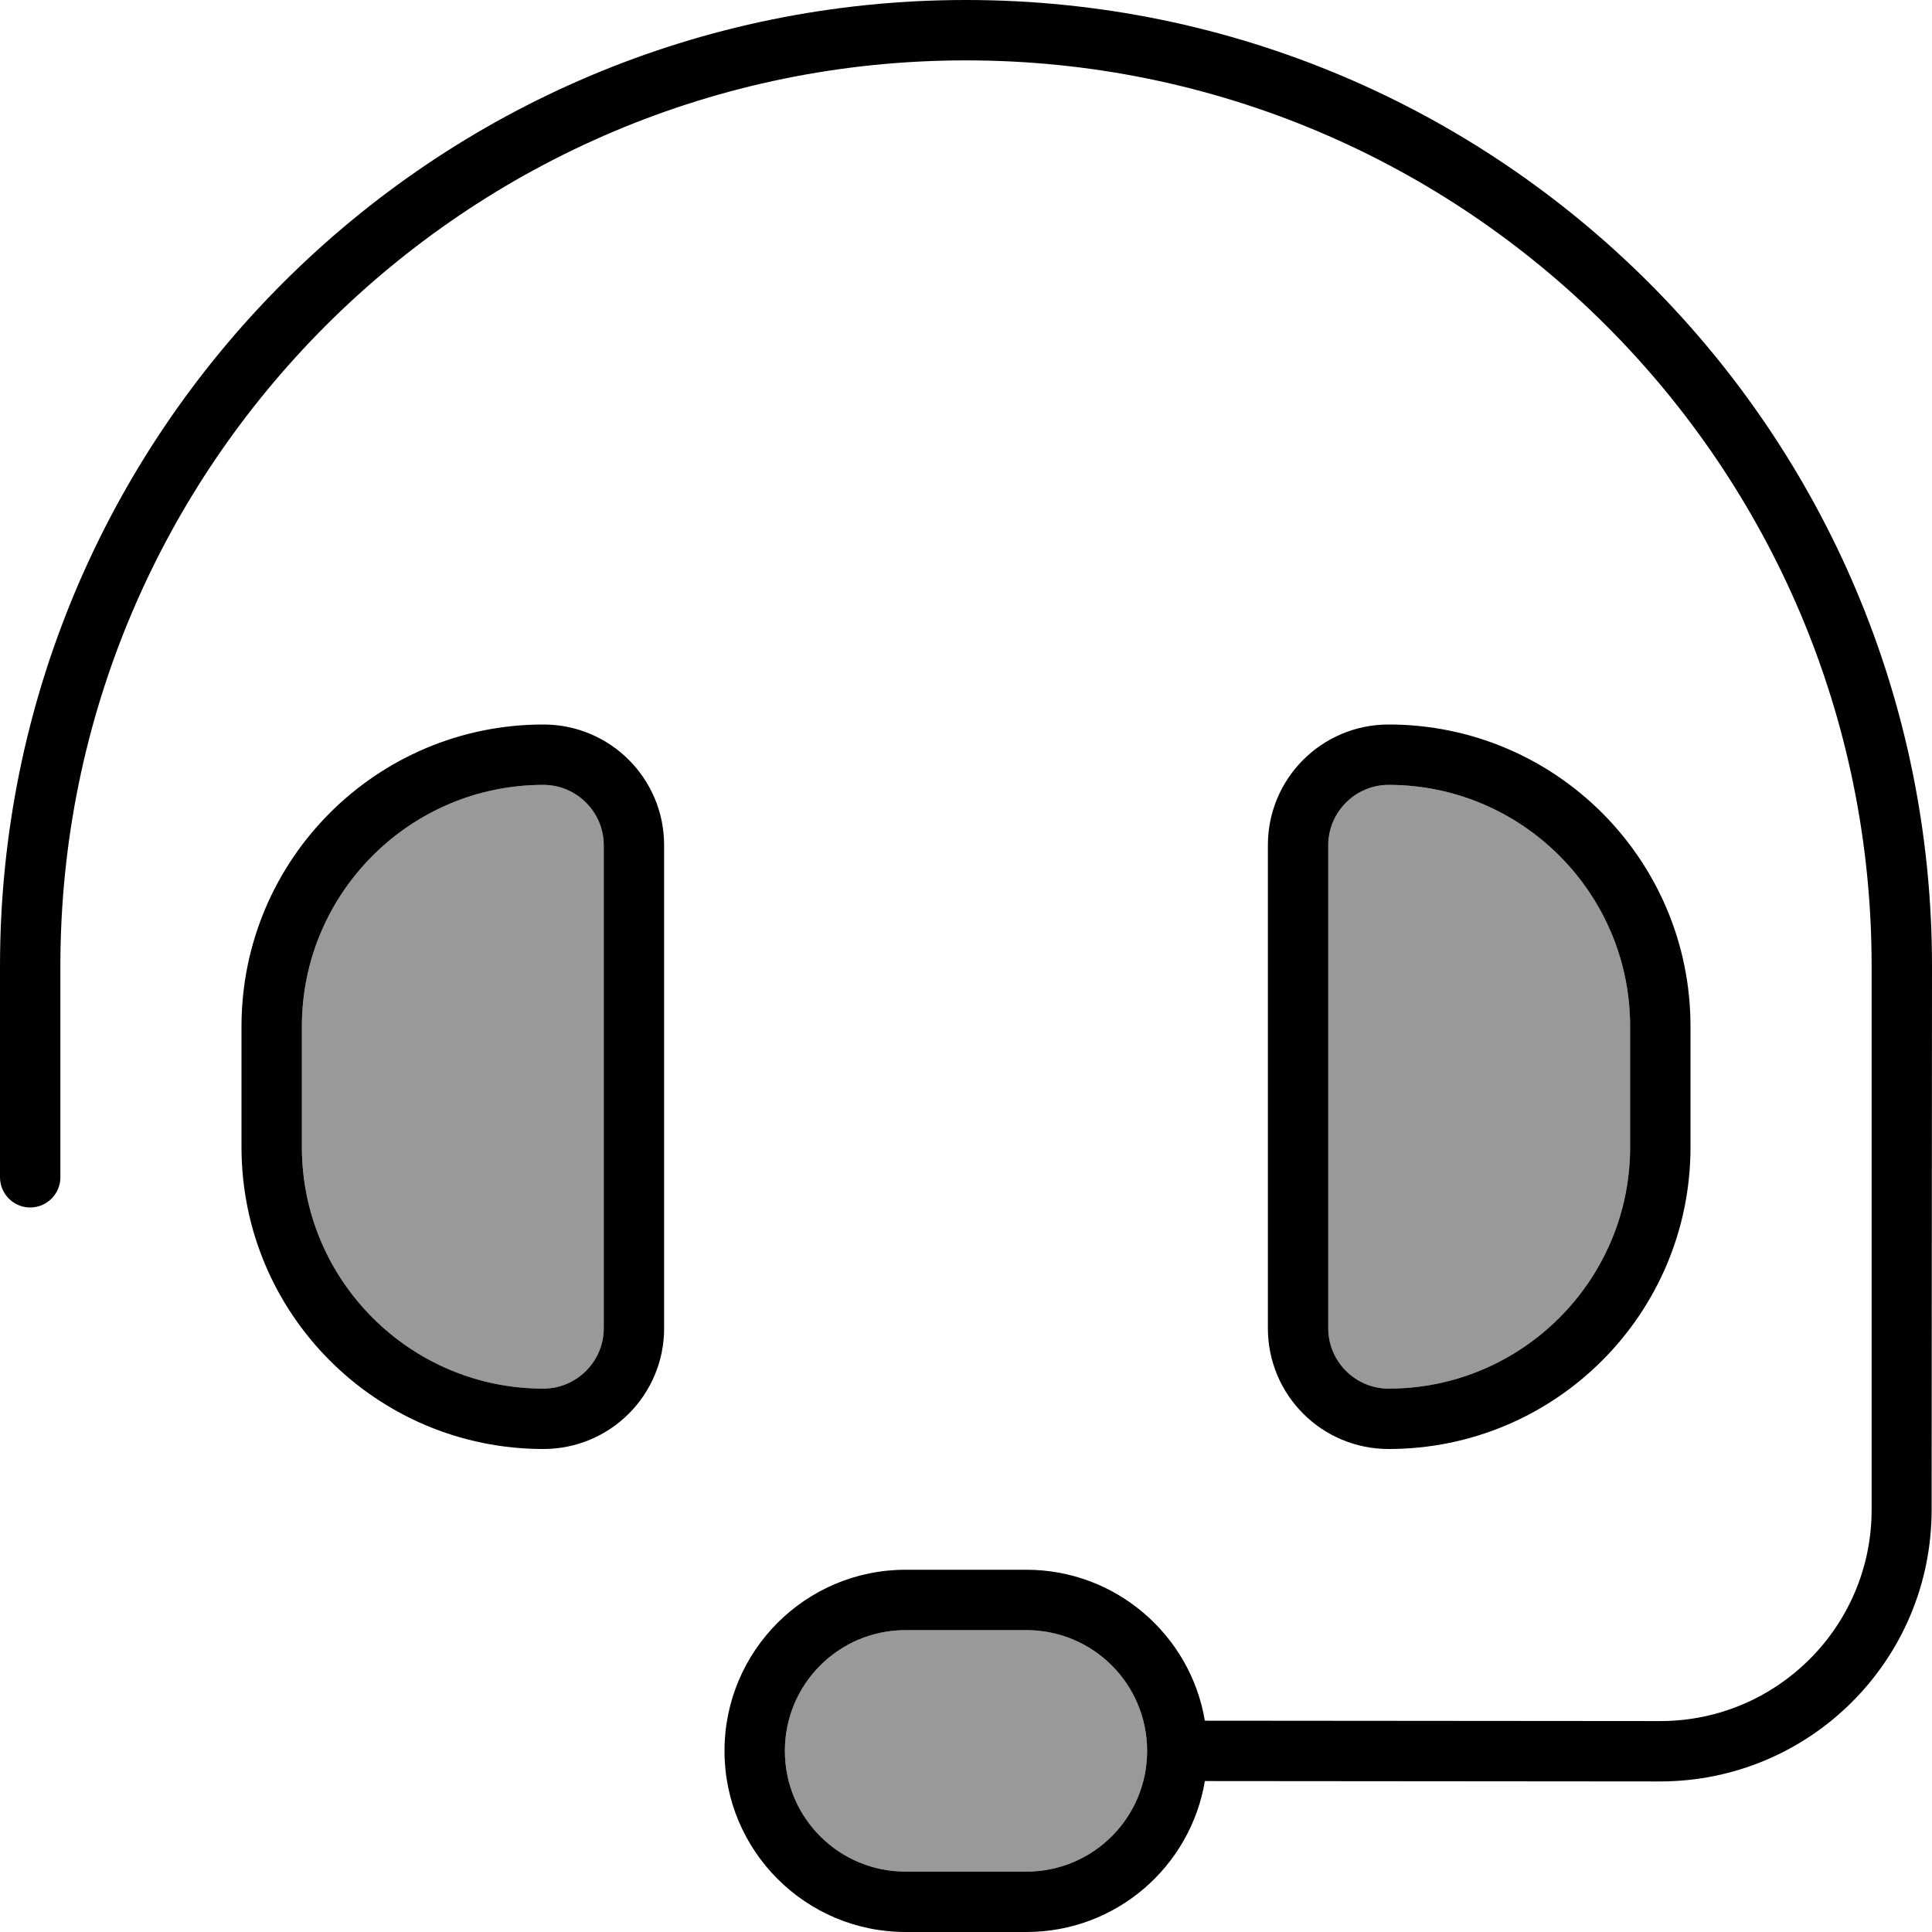 <svg xmlns="http://www.w3.org/2000/svg" viewBox="0 0 512 512"><!--! Font Awesome Pro 6.7.1 by @fontawesome - https://fontawesome.com License - https://fontawesome.com/license (Commercial License) Copyright 2024 Fonticons, Inc. --><defs><style>.fa-secondary{opacity:.4}</style></defs><path class="fa-secondary" d="M80 272l0 32c0 35.3 28.7 64 64 64c8.8 0 16-7.2 16-16l0-128c0-8.8-7.2-16-16-16c-35.3 0-64 28.7-64 64zM208 464c0 17.7 14.3 32 32 32l32 0c17.7 0 32-14.3 32-32s-14.3-32-32-32l-32 0c-17.7 0-32 14.3-32 32zM352 224l0 128c0 8.8 7.2 16 16 16c35.3 0 64-28.7 64-64l0-32c0-35.3-28.7-64-64-64c-8.8 0-16 7.2-16 16z"/><path class="fa-primary" d="M16 256C16 123.5 123.5 16 256 16s240 107.5 240 240l0 144.1c0 30.9-25.1 56-56 56L319.3 456c-3.8-22.7-23.6-40-47.3-40l-32 0c-26.5 0-48 21.5-48 48s21.5 48 48 48l32 0c23.8 0 43.5-17.3 47.3-40l120.6 .1c39.8 0 72-32.2 72-72L512 256C512 114.6 397.4 0 256 0S0 114.6 0 256l0 56c0 4.4 3.6 8 8 8s8-3.6 8-8l0-56zm144-32l0 128c0 8.8-7.2 16-16 16c-35.3 0-64-28.7-64-64l0-32c0-35.3 28.7-64 64-64c8.8 0 16 7.2 16 16zM64 272l0 32c0 44.2 35.8 80 80 80c17.7 0 32-14.3 32-32l0-128c0-17.7-14.3-32-32-32c-44.2 0-80 35.8-80 80zm288-48c0-8.8 7.2-16 16-16c35.3 0 64 28.7 64 64l0 32c0 35.3-28.7 64-64 64c-8.8 0-16-7.2-16-16l0-128zm96 48c0-44.2-35.8-80-80-80c-17.7 0-32 14.3-32 32l0 128c0 17.7 14.3 32 32 32c44.2 0 80-35.8 80-80l0-32zM304 464c0 17.7-14.3 32-32 32l-32 0c-17.7 0-32-14.3-32-32s14.3-32 32-32l32 0c17.7 0 32 14.3 32 32z"/></svg>
